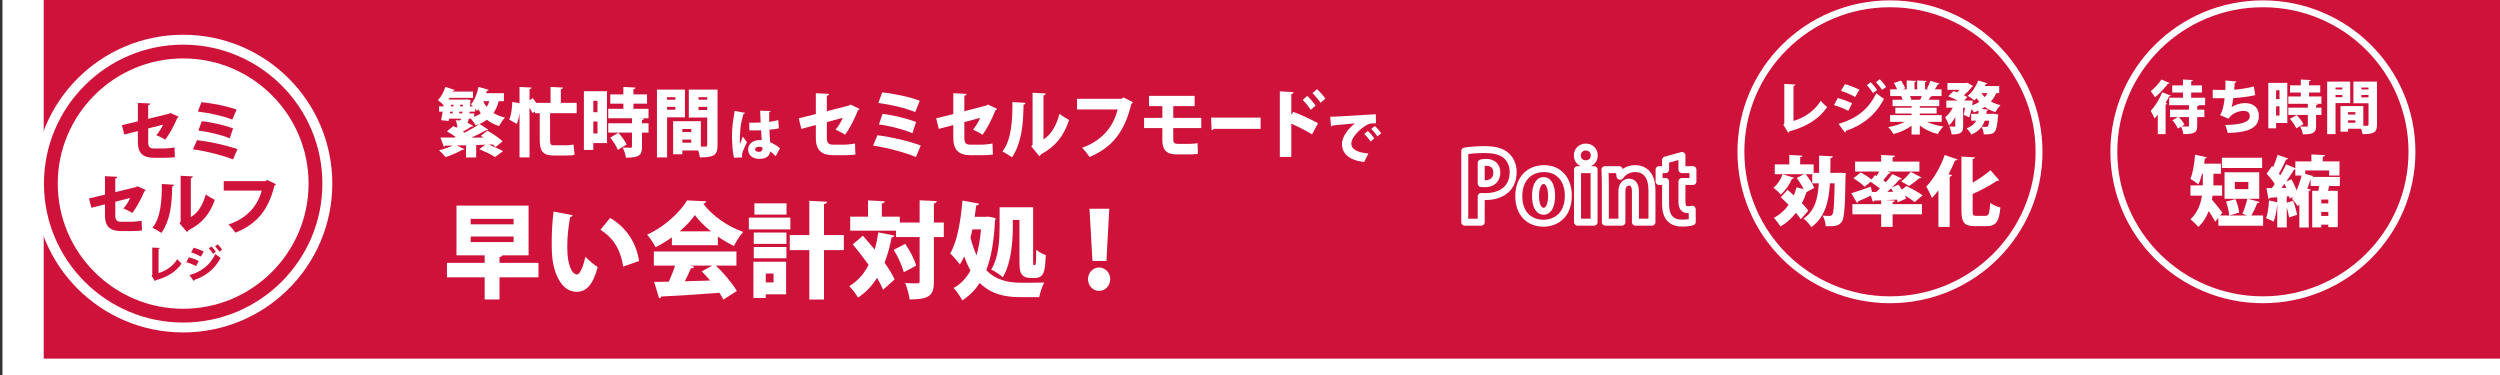 <?xml version="1.0" encoding="UTF-8" standalone="no"?>
<!DOCTYPE svg PUBLIC "-//W3C//DTD SVG 1.1//EN" "http://www.w3.org/Graphics/SVG/1.1/DTD/svg11.dtd">
<svg width="100%" height="100%" viewBox="0 0 2000 300" version="1.1" xmlns="http://www.w3.org/2000/svg" xmlns:xlink="http://www.w3.org/1999/xlink" xml:space="preserve" xmlns:serif="http://www.serif.com/" style="fill-rule:evenodd;clip-rule:evenodd;stroke-miterlimit:10;">
    <rect x="0" y="0" width="2000" height="300" fill="#333333" stroke="none"/>
    <g transform="matrix(1,0,0,1,-6400,-4160)">
        <g id="製品-PC" serif:id="製品 PC" transform="matrix(0.505,0,0,7.155,8609.37,-691.459)">
            <rect x="-4371.11" y="96.642" width="3956.88" height="3715.24" style="fill:none;"/>
            <clipPath id="_clip1">
                <rect x="-4371.11" y="96.642" width="3956.88" height="3715.24"/>
            </clipPath>
            <g clip-path="url(#_clip1)">
                <g transform="matrix(2.079,0,0,3.838,-4461.42,-3269.36)">
                    <path d="M1947.14,878.37C1947.14,877.566 1930.08,876.913 1909.07,876.913L81.522,876.913C60.509,876.913 43.448,877.566 43.448,878.37L43.448,1530.87C43.448,1531.67 60.509,1532.32 81.522,1532.32L1909.07,1532.32C1930.08,1532.32 1947.14,1531.67 1947.14,1530.87L1947.14,878.37Z" style="fill:white;"/>
                </g>
                <g id="流れ">
                </g>
                <g id="セルフレジ" transform="matrix(1,0,0,0.752,0,367.752)">
                    <g id="セルフレジ写真">
                    </g>
                    <g id="セルフレジタイトル" transform="matrix(18.792,0,0,2.934,-10401,-77.661)">
                        <g transform="matrix(0.319,0,0,0.337,-2271.63,-523.422)">
                            <rect x="8137.88" y="2046.68" width="660.948" height="56.296" style="fill:rgb(206,18,58);"/>
                        </g>
                        <g transform="matrix(1,0,0,1,21.056,0)">
                            <g transform="matrix(0.062,0,0,0.037,297.205,92.083)">
                                <g transform="matrix(0,-5.556,-5.556,0,3115.64,2032.9)">
                                    <circle cx="-36.48" cy="0" r="36.48" style="fill:none;stroke:white;stroke-width:1.69px;"/>
                                </g>
                                <g transform="matrix(5.829,0,0,5.829,-8299.86,-119.086)">
                                    <path d="M1944.92,391.257L1941.67,391.257L1941.67,390.042L1944.18,390.042L1944.18,388.355L1941.67,388.355L1941.67,387.383C1941.94,387.342 1942.04,387.248 1942.06,387.099L1939.75,386.978L1939.75,388.355L1937.25,388.355L1937.25,390.042L1939.75,390.042L1939.75,391.257L1936.54,391.257L1936.54,393.012L1941.15,393.012L1941.15,394.065L1936.73,394.065L1936.73,395.793L1938.59,395.793L1937.29,396.536C1937.79,397.13 1938.35,397.953 1938.55,398.507L1939.32,398.061C1939.55,398.574 1939.78,399.303 1939.84,399.803C1942.52,399.803 1943.07,399.438 1943.07,397.832L1943.07,395.793L1944.74,395.793L1944.74,394.065L1943.07,394.065L1943.07,393.269C1943.34,393.228 1943.43,393.147 1943.48,393.012L1944.92,393.012L1944.92,391.257ZM1933.88,399.816L1935.7,399.816L1935.7,392.877C1935.93,392.85 1936.05,392.742 1936.09,392.621L1935.68,392.486C1936,391.959 1936.27,391.433 1936.52,390.906C1936.68,390.92 1936.85,390.879 1936.93,390.758L1934.93,389.975C1934.28,391.595 1933.17,393.35 1932.23,394.349C1932.5,394.767 1932.96,395.712 1933.13,396.131C1933.38,395.861 1933.63,395.564 1933.88,395.24L1933.88,399.816ZM1940.09,397.602C1939.87,397.076 1939.32,396.347 1938.82,395.793L1941.15,395.793L1941.15,397.791C1941.15,398.007 1941.1,398.021 1940.41,398.021C1940.13,398.021 1939.76,398.007 1939.42,397.994L1940.09,397.602ZM1934.73,386.978C1934.19,387.842 1933.11,389.016 1932.23,389.718C1932.53,390.083 1933.01,390.771 1933.24,391.163C1934.3,390.272 1935.54,388.895 1936.28,387.936C1936.48,387.963 1936.6,387.909 1936.67,387.801L1934.73,386.978Z" style="fill:white;fill-rule:nonzero;"/>
                                    <path d="M1956.3,388.611C1954.88,388.989 1952.99,389.286 1951.71,389.367C1951.75,388.881 1951.79,388.301 1951.82,387.774C1952.01,387.734 1952.17,387.653 1952.21,387.437L1949.67,387.207C1949.68,387.936 1949.67,388.76 1949.63,389.421C1948.67,389.421 1947.34,389.421 1946.69,389.381L1946.69,391.365L1949.47,391.365C1949.29,393.363 1948.77,394.916 1948.38,395.334L1950.37,396.185C1951.21,394.862 1952.83,394.349 1953.83,394.349C1954.86,394.349 1955.34,394.754 1955.34,395.618C1955.34,396.995 1953.38,397.575 1949.59,397.67C1949.82,398.075 1950.08,399.033 1950.2,399.533C1954.94,399.438 1957.45,398.385 1957.45,395.564C1957.45,393.39 1956,392.513 1954.21,392.513C1953.13,392.513 1951.93,392.918 1951.08,393.458C1951.2,393.161 1951.33,392.459 1951.49,391.338C1953.05,391.244 1955.06,391.028 1956.61,390.65L1956.3,388.611Z" style="fill:white;fill-rule:nonzero;"/>
                                    <path d="M1959.66,387.761L1959.66,398.453L1961.47,398.453L1961.47,397.197L1964.09,397.197L1964.09,387.761L1959.66,387.761ZM1962.27,391.581L1961.47,391.581L1961.47,389.502L1962.27,389.502L1962.27,391.581ZM1961.47,393.282L1962.27,393.282L1962.27,395.456L1961.47,395.456L1961.47,393.282ZM1969.16,390.96L1969.16,390.029L1971.77,390.029L1971.77,388.341L1969.16,388.341L1969.16,387.396C1969.45,387.342 1969.56,387.248 1969.57,387.099L1967.24,386.978L1967.24,388.341L1964.72,388.341L1964.72,390.029L1967.24,390.029L1967.24,390.96L1964.33,390.96L1964.33,392.688L1968.88,392.688L1968.88,393.593L1964.33,393.593L1964.33,395.294L1968.88,395.294L1968.88,397.832C1968.88,398.007 1968.81,398.048 1968.61,398.048C1968.41,398.048 1967.68,398.048 1967.11,398.021C1967.37,398.534 1967.65,399.317 1967.72,399.857C1970.38,399.857 1970.8,399.33 1970.8,397.872L1970.8,395.294L1972.05,395.294L1972.05,393.593L1970.8,393.593L1970.8,393.012C1971.07,392.972 1971.18,392.877 1971.19,392.729L1970.21,392.702L1970.21,392.688L1972.05,392.688L1972.05,390.96L1969.16,390.96ZM1967.86,397.467C1967.57,396.819 1966.87,395.955 1966.28,395.321L1964.71,396.212C1965.29,396.887 1965.94,397.818 1966.17,398.439L1967.86,397.467Z" style="fill:white;fill-rule:nonzero;"/>
                                    <path d="M1979.51,387.464L1979.51,392.553L1983.03,392.553L1983.03,397.535C1983.03,397.764 1982.95,397.845 1982.71,397.845L1981.82,397.845L1981.82,393.215L1976.5,393.215L1976.5,399.236L1978.26,399.236L1978.26,398.547L1981.32,398.547C1981.46,398.993 1981.59,399.465 1981.63,399.803C1984.26,399.803 1985.01,399.465 1985.01,397.562L1985.01,387.464L1979.51,387.464ZM1978.76,387.464L1973.39,387.464L1973.39,399.803L1975.34,399.803L1975.34,392.513L1978.76,392.513L1978.76,387.464ZM1976.93,389.313L1975.34,389.313L1975.34,388.854L1976.93,388.854L1976.93,389.313ZM1975.34,390.609L1976.93,390.609L1976.93,391.136L1975.34,391.136L1975.34,390.609ZM1983.03,389.313L1981.37,389.313L1981.37,388.854L1983.03,388.854L1983.03,389.313ZM1981.37,390.609L1983.03,390.609L1983.03,391.176L1981.37,391.176L1981.37,390.609ZM1979.98,395.199L1978.26,395.199L1978.26,394.632L1979.98,394.632L1979.98,395.199ZM1978.26,396.563L1979.98,396.563L1979.98,397.13L1978.26,397.13L1978.26,396.563Z" style="fill:white;fill-rule:nonzero;"/>
                                    <path d="M1954.89,414.998L1957.54,414.998L1957.54,408.77L1949.45,408.77L1949.45,414.998L1954.77,414.998C1954.51,416.096 1954.06,417.536 1953.61,418.526C1953.99,418.652 1954.37,418.778 1954.75,418.922L1948.43,418.922L1948.95,418.238C1948.59,417.788 1947.24,416.042 1946.5,415.196L1946.66,414.26L1948.88,414.26L1948.88,411.848L1946.85,411.848C1946.86,411.614 1946.86,411.38 1946.86,411.146L1946.86,409.112L1948.61,409.112L1948.61,406.754L1944.68,406.754C1944.76,406.34 1944.81,405.926 1944.87,405.512C1945.12,405.512 1945.28,405.422 1945.32,405.26L1942.58,404.648C1942.42,406.718 1942.06,409.022 1941.48,410.318C1942.02,410.624 1942.9,411.236 1943.34,411.632C1943.68,410.93 1943.97,410.066 1944.2,409.112L1944.38,409.112L1944.38,411.848L1941.5,411.848L1941.5,414.26L1944.18,414.26C1943.89,416.222 1943.17,418.274 1941.48,419.84C1941.99,420.164 1942.98,421.136 1943.32,421.64C1944.45,420.596 1945.23,419.282 1945.77,417.878C1946.32,418.724 1946.9,419.66 1947.28,420.398L1948,419.462L1948,421.334L1958.45,421.334L1958.45,418.922L1955.72,418.922C1956.2,418.058 1956.76,416.888 1957.11,415.988C1957.39,415.988 1957.57,415.916 1957.64,415.754L1954.89,414.998ZM1948.83,405.35L1948.83,407.762L1958.22,407.762L1958.22,405.35L1948.83,405.35ZM1955,411.038L1955,412.73L1951.85,412.73L1951.85,411.038L1955,411.038ZM1952.86,418.256C1952.77,417.374 1952.42,416.06 1951.99,415.07L1949.8,415.664C1950.17,416.672 1950.48,418.04 1950.54,418.922L1952.86,418.256Z" style="fill:white;fill-rule:nonzero;"/>
                                    <path d="M1976.35,409.868L1969.96,409.868C1970.05,409.832 1970.1,409.76 1970.14,409.67L1968.27,409.148L1968.27,408.338L1973.85,408.338L1973.85,409.544L1976.26,409.544L1976.26,406.214L1972.35,406.214L1972.35,405.134C1972.73,405.062 1972.87,404.954 1972.89,404.738L1969.71,404.576L1969.71,406.214L1965.96,406.214L1965.96,407.816L1963.82,406.898C1963.46,407.69 1962.99,408.59 1962.45,409.49L1962.14,409.076C1962.72,408.086 1963.39,406.772 1963.78,405.782C1964.04,405.782 1964.23,405.71 1964.31,405.566L1961.84,404.648C1961.59,405.53 1961.19,406.61 1960.78,407.564L1960.51,407.312L1959.27,409.112C1959.93,409.814 1960.69,410.75 1961.17,411.542C1960.96,411.866 1960.72,412.19 1960.49,412.496L1959.23,412.496L1959.7,415.052C1959.84,415.034 1960,414.944 1960.04,414.764C1960.53,414.728 1961.1,414.692 1961.75,414.638L1961.75,415.826L1959.82,415.376C1959.73,416.87 1959.54,418.562 1959.14,419.552C1959.66,419.75 1960.45,420.092 1960.88,420.38C1961.34,419.354 1961.61,417.734 1961.73,416.33L1961.75,416.33L1961.75,421.73L1963.96,421.73L1963.96,416.996C1964.2,417.842 1964.41,418.724 1964.5,419.372L1966.39,418.76C1966.21,417.86 1965.84,416.51 1965.46,415.466L1963.96,415.916L1963.96,414.458L1964.52,414.404C1964.56,414.602 1964.61,414.782 1964.63,414.944L1965.48,414.566L1965.19,414.998C1965.58,415.43 1966.23,416.258 1966.54,416.762C1966.66,416.6 1966.77,416.438 1966.9,416.258L1966.9,421.748L1969.08,421.748L1969.08,413.18C1969.36,413.144 1969.53,413.018 1969.56,412.856L1968.75,412.604C1969.06,411.83 1969.31,411.074 1969.53,410.39L1969.53,411.992L1971.51,411.992L1971.34,413.126L1969.9,413.126L1969.9,421.73L1972.01,421.73L1972.01,421.082L1973.66,421.082L1973.66,421.658L1975.86,421.658L1975.86,413.126L1973.59,413.126C1973.68,412.748 1973.77,412.352 1973.85,411.992L1976.35,411.992L1976.35,409.868ZM1972.01,416.078L1972.01,415.178L1973.66,415.178L1973.66,416.078L1972.01,416.078ZM1972.01,418.094L1973.66,418.094L1973.66,419.03L1972.01,419.03L1972.01,418.094ZM1965.96,409.544L1967.42,409.544C1967.15,410.642 1966.75,411.902 1966.25,413.036C1965.96,412.19 1965.51,411.218 1965.06,410.426L1963.86,410.93C1964.52,409.976 1965.17,408.986 1965.64,408.158C1965.76,408.158 1965.87,408.14 1965.96,408.104L1965.96,409.544ZM1962.7,412.46C1962.95,412.154 1963.19,411.83 1963.44,411.488C1963.59,411.794 1963.73,412.118 1963.86,412.442L1962.7,412.46Z" style="fill:white;fill-rule:nonzero;"/>
                                </g>
                            </g>
                            <g transform="matrix(0.062,0,0,0.037,292.619,92.083)">
                                <g transform="matrix(0,-5.556,-5.556,0,2682.55,2032.9)">
                                    <circle cx="-36.48" cy="0" r="36.48" style="fill:none;stroke:white;stroke-width:1.69px;"/>
                                </g>
                                <g transform="matrix(5.77,0,0,5.77,-8174.69,-94.906)">
                                    <path d="M1858.93,388.274C1859.23,388.22 1859.35,388.085 1859.37,387.923L1856.77,387.788L1856.77,397.143L1856.56,397.508L1857.68,399.371C1857.84,399.317 1857.95,399.168 1857.99,399.02C1861.88,398.048 1865.14,395.969 1866.85,393.282C1866.45,392.931 1865.71,392.27 1865.36,391.784C1864.04,394.038 1861.63,395.78 1858.93,396.576L1858.93,388.274Z" style="fill:white;fill-rule:nonzero;"/>
                                    <path d="M1878.36,387.369C1878.81,387.815 1879.51,388.692 1879.82,389.205L1880.78,388.49C1880.44,387.977 1879.78,387.18 1879.25,386.681L1878.36,387.369ZM1876.21,388.085C1876.65,388.517 1877.39,389.475 1877.67,389.961L1878.63,389.246C1878.29,388.679 1877.64,387.882 1877.12,387.396L1876.21,388.085ZM1870.13,389.421C1871.31,389.813 1872.5,390.339 1873.46,390.893L1874.47,389.165C1873.53,388.679 1872.26,388.193 1871.06,387.828L1870.13,389.421ZM1871.04,399.317C1871.23,399.222 1871.3,399.06 1871.27,398.925C1875.04,397.697 1878.4,395.105 1880.25,391.325C1879.82,391.055 1878.86,390.339 1878.45,389.975C1876.59,393.957 1873.57,396.09 1869.55,397.278L1871.04,399.317ZM1868.48,392.81C1869.64,393.147 1870.99,393.714 1871.85,394.173L1872.75,392.405C1871.87,391.946 1870.57,391.46 1869.37,391.136L1868.48,392.81Z" style="fill:white;fill-rule:nonzero;"/>
                                    <path d="M1893.86,395.199L1888.7,395.199L1888.7,394.821L1892.66,394.821L1892.66,393.431L1888.7,393.431L1888.7,393.053L1893.28,393.053L1893.28,391.541L1890.82,391.541C1890.98,391.284 1891.13,391.028 1891.24,390.798C1891.43,390.812 1891.56,390.758 1891.62,390.663L1893.82,390.663L1893.82,389.07L1892.23,389.07C1892.51,388.679 1892.79,388.233 1892.98,387.869C1893.14,387.882 1893.31,387.842 1893.37,387.707L1891.19,387.045C1891.01,387.612 1890.67,388.382 1890.38,388.908L1890.82,389.07L1889.94,389.07L1889.94,387.369C1890.2,387.315 1890.32,387.234 1890.34,387.086L1888.09,386.964L1888.09,389.07L1887.45,389.07L1887.45,387.356C1887.7,387.315 1887.81,387.221 1887.82,387.086L1885.62,386.964L1885.62,389.07L1884.65,389.07L1885.26,388.854C1885.08,388.341 1884.66,387.558 1884.3,386.991L1882.61,387.558C1882.87,388.017 1883.15,388.598 1883.34,389.07L1881.72,389.07L1881.72,390.663L1884.31,390.663C1884.42,390.92 1884.56,391.257 1884.64,391.541L1882.28,391.541L1882.28,393.053L1886.76,393.053L1886.76,393.431L1882.94,393.431L1882.94,394.821L1886.76,394.821L1886.76,395.199L1881.69,395.199L1881.69,396.792L1885.15,396.792C1884.06,397.359 1882.64,397.805 1881.25,398.048C1881.67,398.453 1882.24,399.209 1882.51,399.681C1884.03,399.29 1885.54,398.601 1886.76,397.724L1886.76,399.803L1888.7,399.803L1888.7,397.656C1889.88,398.601 1891.33,399.303 1892.93,399.681C1893.22,399.141 1893.81,398.318 1894.25,397.899C1892.83,397.697 1891.47,397.319 1890.4,396.792L1893.86,396.792L1893.86,395.199ZM1886.57,391.554L1886.57,391.541L1886.73,391.514C1886.66,391.284 1886.53,390.96 1886.38,390.663L1889.17,390.663C1889.05,390.974 1888.92,391.284 1888.8,391.541L1886.57,391.554Z" style="fill:white;fill-rule:nonzero;"/>
                                    <path d="M1907.41,388.301L1904.01,388.301C1904.09,388.139 1904.17,387.963 1904.24,387.801C1904.44,387.828 1904.58,387.747 1904.63,387.639L1902.46,386.978C1901.97,388.355 1901.03,389.799 1899.99,390.609C1900.45,390.866 1901.18,391.365 1901.55,391.703C1901.73,391.541 1901.9,391.365 1902.08,391.176C1902.28,391.487 1902.5,391.77 1902.73,392.04C1902.23,392.378 1901.66,392.648 1901.04,392.864C1901.12,392.445 1901.19,391.865 1901.19,391.757L1900.2,391.73L1899.14,391.73L1899.92,390.92C1899.69,390.771 1899.41,390.623 1899.08,390.461C1899.84,389.853 1900.53,389.111 1900.97,388.49C1901.1,388.463 1901.22,388.382 1901.27,388.287L1899.87,387.491L1899.57,387.572L1895.21,387.572L1895.21,389.205L1898.1,389.205C1897.89,389.408 1897.69,389.597 1897.48,389.772C1897.18,389.664 1896.9,389.556 1896.64,389.475L1895.38,390.717C1896.07,390.974 1896.92,391.365 1897.62,391.73L1894.95,391.73L1894.95,393.431L1896.45,393.431C1896.01,394.322 1895.38,395.159 1894.7,395.726C1894.99,396.266 1895.41,397.076 1895.57,397.643C1896.14,397.143 1896.64,396.428 1897.06,395.631L1897.06,397.724C1897.06,397.886 1897,397.913 1896.84,397.926C1896.67,397.926 1896.11,397.926 1895.65,397.899C1895.9,398.426 1896.15,399.236 1896.21,399.776C1898.52,399.776 1898.91,399.236 1898.91,397.764L1898.91,393.431L1899.35,393.431C1899.27,394.065 1899.16,394.673 1899.06,395.132L1900.35,395.726C1900.57,395.159 1900.74,394.457 1900.89,393.741C1901.11,394.025 1901.32,394.322 1901.46,394.538C1901.84,394.416 1902.2,394.268 1902.57,394.106C1902.54,394.376 1902.51,394.646 1902.47,394.902L1900.81,394.902L1900.81,396.509L1901.99,396.509C1901.59,397.251 1900.92,397.872 1899.72,398.345C1900.14,398.696 1900.62,399.357 1900.83,399.816C1901.97,399.317 1902.73,398.696 1903.26,397.98C1903.55,398.466 1903.73,399.209 1903.77,399.749C1906.47,399.803 1906.77,399.519 1907.12,395.55C1907.16,395.402 1907.18,395.199 1907.2,395.064L1906.06,394.862L1905.64,394.902L1904.38,394.902C1904.42,394.646 1904.46,394.403 1904.48,394.146C1904.71,394.106 1904.83,394.011 1904.86,393.876L1903.28,393.741C1903.54,393.579 1903.8,393.431 1904.04,393.255C1904.74,393.768 1905.56,394.187 1906.5,394.47C1906.77,393.971 1907.32,393.215 1907.72,392.823C1906.89,392.634 1906.12,392.337 1905.45,391.973C1905.97,391.392 1906.39,390.717 1906.71,389.975L1907.41,389.975L1907.41,388.301ZM1904.67,389.975C1904.48,390.312 1904.27,390.636 1904.01,390.92C1903.71,390.636 1903.44,390.312 1903.23,389.975L1904.67,389.975ZM1905.06,396.509C1904.91,397.616 1904.86,398.007 1904.28,398.007C1904.07,398.007 1903.7,397.994 1903.28,397.953C1903.61,397.508 1903.84,397.022 1904.01,396.509L1905.06,396.509Z" style="fill:white;fill-rule:nonzero;"/>
                                    <path d="M1869.28,408.896L1867.62,408.896C1867.64,407.78 1867.65,406.61 1867.65,405.404C1868.03,405.332 1868.19,405.188 1868.21,404.972L1864.97,404.81L1864.97,408.896L1863.68,408.896L1863.68,406.898L1860.51,406.898L1860.51,405.188C1860.87,405.134 1861.01,405.008 1861.03,404.81L1857.95,404.648L1857.95,406.898L1854.52,406.898L1854.52,409.22L1861.41,409.22L1859.7,410.12C1860.31,410.93 1860.92,411.92 1861.34,412.766L1859.64,412.334C1859.47,413 1859.27,413.63 1859,414.242C1858.49,413.756 1857.99,413.306 1857.54,412.91L1855.94,414.674C1856.51,415.214 1857.14,415.844 1857.77,416.474C1856.86,417.806 1855.68,418.868 1854.3,419.57C1854.77,420.056 1855.54,421.082 1855.87,421.64C1857.29,420.812 1858.51,419.696 1859.5,418.382C1859.97,418.922 1860.38,419.462 1860.65,419.912C1861.25,419.228 1861.84,418.544 1862.42,417.86C1862.06,417.338 1861.54,416.726 1860.92,416.096C1861.34,415.268 1861.7,414.386 1862,413.468L1862.27,413.324C1862.36,413.306 1862.43,413.252 1862.49,413.198L1863.82,412.478C1863.5,411.542 1862.63,410.228 1861.81,409.22L1863.35,409.22L1863.35,411.38L1864.9,411.38C1864.68,415.16 1863.95,417.878 1861.3,419.768C1861.93,420.218 1862.76,421.136 1863.14,421.802C1866.32,419.444 1867.24,415.898 1867.53,411.38L1868.63,411.38C1868.54,416.384 1868.41,418.346 1868.09,418.796C1867.91,419.03 1867.75,419.12 1867.46,419.12C1867.1,419.12 1866.49,419.102 1865.8,419.048C1866.22,419.75 1866.5,420.83 1866.54,421.568C1868.84,421.622 1869.65,421.478 1870.37,420.416C1871.27,419.084 1871.09,410.588 1871.24,408.95L1869.83,408.878L1869.28,408.896ZM1856.37,409.238C1855.95,410.444 1855.13,411.704 1854.21,412.442C1854.73,412.82 1855.56,413.576 1855.95,414.026C1857.05,413.09 1858.03,411.614 1858.6,410.282C1858.84,410.3 1859.02,410.228 1859.09,410.066L1856.37,409.238Z" style="fill:white;fill-rule:nonzero;"/>
                                    <path d="M1880.8,415.376L1880.8,415.358L1883.32,415.25C1883.39,415.466 1883.46,415.682 1883.51,415.88L1885.48,415.016C1885.4,414.782 1885.31,414.53 1885.19,414.26C1886.09,414.8 1886.97,415.394 1887.47,415.844L1889.35,414.242C1888.46,413.54 1886.74,412.604 1885.51,412.028L1884.47,412.892C1884.22,412.478 1883.94,412.064 1883.69,411.704L1882.14,412.334C1882.81,411.686 1883.42,411.038 1883.93,410.462C1884.2,410.462 1884.39,410.408 1884.47,410.264L1882.24,409.184C1881.82,409.778 1881.28,410.444 1880.7,411.11C1880.51,410.966 1880.29,410.822 1880.08,410.66C1880.54,410.138 1881.01,409.544 1881.34,409.076C1881.59,409.094 1881.79,409.04 1881.86,408.896L1881.12,408.59L1888.61,408.59L1888.61,406.232L1882.29,406.232L1882.29,405.206C1882.67,405.152 1882.81,405.026 1882.83,404.828L1879.59,404.648L1879.59,406.232L1873.45,406.232L1873.45,408.59L1879.14,408.59C1878.94,408.932 1878.73,409.31 1878.51,409.652L1878.15,409.436L1877.32,410.462C1876.65,409.922 1875.59,409.238 1874.78,408.806L1873.06,410.192C1873.97,410.75 1875.16,411.614 1875.7,412.19L1877.11,411.02C1877.81,411.488 1878.63,412.082 1879.3,412.604C1879.01,412.892 1878.73,413.162 1878.44,413.432L1877.43,413.432L1877.14,412.172C1875.45,412.766 1873.72,413.396 1872.55,413.738L1873.92,416.06C1874.06,415.988 1874.13,415.844 1874.13,415.682C1874.93,415.34 1876.04,414.836 1877.14,414.296L1877.64,415.754C1877.79,415.736 1877.93,415.646 1877.97,415.484L1879.59,415.43L1879.59,416.33L1872.82,416.33L1872.82,418.742L1879.59,418.742L1879.59,421.712L1882.29,421.712L1882.29,418.742L1889.2,418.742L1889.2,416.33L1882.29,416.33L1882.29,415.862C1882.67,415.808 1882.81,415.682 1882.83,415.484L1880.8,415.376ZM1886.57,408.662C1886.02,409.382 1885.08,410.336 1884.32,410.93L1886.19,412.01C1886.91,411.542 1887.96,410.732 1888.55,410.156C1888.81,410.192 1889.02,410.138 1889.11,410.012L1886.57,408.662ZM1881.03,413.414C1881.32,413.126 1881.62,412.856 1881.93,412.568C1882.09,412.82 1882.27,413.108 1882.43,413.396L1881.03,413.414Z" style="fill:white;fill-rule:nonzero;"/>
                                    <path d="M1895.74,421.73L1895.74,409.814C1896.08,409.76 1896.24,409.616 1896.28,409.436L1895.47,409.22C1896.04,408.14 1896.56,407.042 1897.01,405.944C1897.3,405.98 1897.5,405.89 1897.59,405.71L1894.57,404.666C1893.58,407.528 1891.87,410.516 1890.21,412.136C1890.61,412.784 1891.29,414.188 1891.56,414.854C1892.08,414.314 1892.6,413.702 1893.09,413.036L1893.09,421.73L1895.74,421.73ZM1901.15,413.918C1903.22,412.982 1905.33,411.848 1906.88,410.786C1907.13,410.822 1907.33,410.75 1907.42,410.678L1905.38,408.284C1904.21,409.238 1902.72,410.318 1901.15,411.236L1901.15,405.602C1901.53,405.548 1901.69,405.422 1901.71,405.206L1898.51,405.044L1898.51,417.824C1898.51,420.704 1899.21,421.55 1901.69,421.55L1904.45,421.55C1906.72,421.55 1907.4,420.326 1907.69,417.122C1906.97,416.96 1905.89,416.474 1905.28,416.024C1905.13,418.526 1904.99,419.102 1904.18,419.102L1902.05,419.102C1901.24,419.102 1901.15,418.976 1901.15,417.842L1901.15,413.918Z" style="fill:white;fill-rule:nonzero;"/>
                                </g>
                            </g>
                            <g transform="matrix(0.062,0,0,0.037,253.213,105.32)">
                                <g transform="matrix(5.556,0,0,5.556,2739.98,1874.81)">
                                    <path d="M0,17.894L4.025,17.894L4.025,11.546C4.301,11.569 4.646,11.592 5.037,11.592C7.82,11.592 11.845,10.442 11.845,5.497C11.845,3.841 11.178,2.323 10.051,1.403C8.855,0.391 7.13,0 4.784,0C2.76,0 1.15,0.161 0,0.368L0,17.894ZM4.025,3.289C4.255,3.22 4.692,3.151 5.244,3.151C6.854,3.151 7.843,4.048 7.843,5.681C7.843,7.291 6.831,8.418 4.945,8.418C4.531,8.418 4.278,8.395 4.025,8.372L4.025,3.289Z" style="fill:none;fill-rule:nonzero;stroke:white;stroke-width:1.71px;stroke-linecap:round;stroke-linejoin:round;"/>
                                </g>
                                <g transform="matrix(5.556,0,0,5.556,2847.82,1975.63)">
                                    <path d="M0,-13.455C-3.565,-13.455 -6.187,-10.994 -6.187,-6.647C-6.187,-2.484 -3.726,0 -0.138,0C2.691,0 5.934,-1.771 5.934,-6.808C5.934,-10.695 3.703,-13.455 0,-13.455ZM1.84,-6.739C1.84,-4.669 1.219,-2.944 -0.092,-2.944C-1.472,-2.944 -2.093,-4.577 -2.093,-6.739C-2.093,-8.533 -1.61,-10.511 -0.092,-10.511C1.288,-10.511 1.84,-8.648 1.84,-6.739Z" style="fill:none;fill-rule:nonzero;stroke:white;stroke-width:1.71px;stroke-linecap:round;stroke-linejoin:round;"/>
                                </g>
                                <g transform="matrix(5.556,0,0,5.556,2916.05,1962.72)">
                                    <path d="M0,-14.375C0,-15.594 -0.851,-16.445 -2.07,-16.445C-3.266,-16.445 -4.14,-15.594 -4.14,-14.375C-4.14,-13.202 -3.289,-12.328 -2.07,-12.328C-0.897,-12.328 0,-13.156 0,-14.375ZM-0.046,-10.879L-4.094,-10.879L-4.094,2.07L-0.046,2.07L-0.046,-10.879Z" style="fill:none;fill-rule:nonzero;stroke:white;stroke-width:1.71px;stroke-linecap:round;stroke-linejoin:round;"/>
                                </g>
                                <g transform="matrix(5.556,0,0,5.556,2994.51,1944.7)">
                                    <path d="M0,-2.576C0,-5.934 -1.449,-7.889 -4.163,-7.889C-5.957,-7.889 -7.176,-6.877 -7.751,-6.003L-7.82,-6.003L-8.027,-7.636L-11.5,-7.636C-11.454,-6.417 -11.408,-5.037 -11.408,-3.496L-11.408,5.313L-7.36,5.313L-7.36,-2.277C-7.36,-3.933 -6.463,-4.554 -5.612,-4.554C-4.462,-4.554 -4.048,-3.565 -4.048,-2.208L-4.048,5.313L0,5.313L0,-2.576Z" style="fill:none;fill-rule:nonzero;stroke:white;stroke-width:1.71px;stroke-linecap:round;stroke-linejoin:round;"/>
                                </g>
                                <g transform="matrix(5.556,0,0,5.556,3013.03,1956.07)">
                                    <path d="M0,-9.683L-1.587,-9.683L-1.587,-6.762L0,-6.762L0,-1.38C0,0.092 0.069,3.496 4.048,3.496C5.129,3.496 6.026,3.358 6.532,3.197L6.509,0.069C6.164,0.161 5.911,0.184 5.451,0.184C4.485,0.184 4.002,-0.368 4.002,-1.886L4.002,-6.762L6.693,-6.762L6.693,-9.683L4.002,-9.683L4.002,-13.179L0,-12.052L0,-9.683Z" style="fill:none;fill-rule:nonzero;stroke:white;stroke-width:1.71px;stroke-linecap:round;stroke-linejoin:round;"/>
                                </g>
                            </g>
                        </g>
                        <g transform="matrix(0.314,0,0,0.189,-204.798,125.324)">
                            <g transform="matrix(1.557,0,0,1.557,-997.807,-172.717)">
                                <g transform="matrix(1,0,0,1,-66.519,-3.691)">
                                    <path d="M1868.3,301.879L1868.3,300.871C1868.61,300.817 1868.75,300.727 1868.8,300.583L1873.31,300.583L1873.31,292.015L1860.88,292.015L1860.88,300.583L1865.74,300.583L1865.74,301.879L1859.24,301.879L1859.24,304.363L1865.74,304.363L1865.74,308.179L1868.3,308.179L1868.3,304.363L1875.02,304.363L1875.02,301.879L1868.3,301.879ZM1870.73,294.301L1870.73,295.237L1863.33,295.237L1863.33,294.301L1870.73,294.301ZM1870.73,297.343L1870.73,298.297L1863.33,298.297L1863.33,297.343L1870.73,297.343Z" style="fill:white;fill-rule:nonzero;"/>
                                </g>
                                <g transform="matrix(1,0,0,1,-66.519,-3.691)">
                                    <path d="M1877.62,293.041C1877.4,294.823 1877.3,296.659 1877.3,298.315C1877.3,299.035 1877.31,299.719 1877.35,300.349C1877.49,303.049 1878.7,306.865 1881.61,306.865C1883.25,306.865 1884.44,305.641 1885.23,302.599C1884.63,302.239 1883.61,301.357 1883.11,300.835C1882.85,302.095 1882.22,303.877 1881.69,303.877C1880.82,303.877 1879.98,302.401 1879.98,299.125C1879.98,297.397 1880.2,295.399 1880.48,293.995C1880.66,293.977 1880.87,293.833 1880.9,293.671L1877.62,293.041ZM1892.36,301.555C1891.81,297.937 1889.73,295.507 1887.37,294.139L1885.71,296.173C1887.73,297.487 1889.1,299.233 1889.63,302.509L1892.36,301.555Z" style="fill:white;fill-rule:nonzero;"/>
                                </g>
                                <g transform="matrix(1,0,0,1,-66.519,-3.691)">
                                    <path d="M1905.95,298.837L1905.95,297.343C1906.86,297.973 1907.8,298.531 1908.71,298.963C1909.15,298.171 1909.7,297.217 1910.32,296.551C1907.77,295.669 1905,293.833 1903.44,291.673C1903.72,291.637 1903.89,291.475 1903.94,291.277L1900.65,291.115C1899.44,293.149 1896.69,295.723 1893.75,297.019C1894.26,297.541 1894.89,298.585 1895.2,299.179C1896.19,298.693 1897.13,298.117 1898.02,297.487L1898.02,298.837L1905.95,298.837ZM1899.37,296.443C1900.45,295.525 1901.36,294.553 1901.99,293.635C1902.65,294.571 1903.63,295.543 1904.76,296.443L1899.37,296.443ZM1909.15,299.917L1894.91,299.917L1894.91,302.347L1898.57,302.347C1898.28,303.265 1897.88,304.255 1897.49,305.119C1896.55,305.137 1895.68,305.155 1894.96,305.155L1895.82,307.981C1895.97,307.963 1896.12,307.855 1896.17,307.675C1898.72,307.549 1902.5,307.315 1906.21,307.027C1906.49,307.459 1906.73,307.855 1906.9,308.197L1909.22,306.721C1908.47,305.425 1907.03,303.697 1905.61,302.347L1909.15,302.347L1909.15,299.917ZM1904.98,302.347L1903.17,303.337C1903.65,303.823 1904.14,304.363 1904.62,304.921C1903.13,304.975 1901.65,305.011 1900.24,305.047C1900.65,304.291 1901.03,303.499 1901.3,302.815C1901.6,302.815 1901.8,302.743 1901.87,302.563L1901.24,302.347L1904.98,302.347Z" style="fill:white;fill-rule:nonzero;"/>
                                </g>
                                <g transform="matrix(1,0,0,1,-66.519,-3.691)">
                                    <path d="M1924.25,297.091L1924.25,291.745C1924.61,291.691 1924.76,291.565 1924.78,291.349L1921.72,291.187L1921.72,297.091L1918.35,297.091L1918.35,299.683L1921.72,299.683L1921.72,308.197L1924.25,308.197L1924.25,299.683L1927.67,299.683L1927.67,297.091L1924.25,297.091ZM1917.77,301.087L1917.77,299.143L1912.14,299.143L1912.14,301.087L1917.77,301.087ZM1912.08,301.681L1912.08,307.927L1914.21,307.927L1914.21,307.297L1917.72,307.297L1917.72,301.681L1912.08,301.681ZM1915.55,305.245L1914.21,305.245L1914.21,303.715L1915.55,303.715L1915.55,305.245ZM1912.25,291.619L1912.25,293.563L1917.79,293.563L1917.79,291.619L1912.25,291.619ZM1911.29,294.085L1911.29,296.119L1918.45,296.119L1918.45,294.085L1911.29,294.085ZM1917.77,298.603L1917.77,296.659L1912.14,296.659L1912.14,298.603L1917.77,298.603Z" style="fill:white;fill-rule:nonzero;"/>
                                </g>
                                <g transform="matrix(1,0,0,1,-66.519,-3.691)">
                                    <path d="M1943.2,294.931L1943.2,291.637C1943.56,291.583 1943.68,291.439 1943.71,291.241L1940.74,291.097L1940.74,294.931L1937.32,294.931L1937.32,293.923L1934.22,293.923L1934.22,291.655C1934.56,291.583 1934.7,291.475 1934.72,291.277L1931.84,291.115L1931.84,293.923L1928.77,293.923L1928.77,296.335L1936.66,296.335L1936.66,297.433L1940.74,297.433L1940.74,305.011C1940.74,305.317 1940.63,305.407 1940.34,305.407C1940.03,305.407 1939.13,305.407 1938.24,305.353C1938.58,306.145 1938.94,307.405 1939.01,308.179C1942.65,308.179 1943.2,307.333 1943.2,305.029L1943.2,297.433L1944.91,297.433L1944.91,294.931L1943.2,294.931ZM1929.21,298.693C1930.1,299.755 1931.07,300.997 1931.94,302.221C1931.12,303.805 1930.03,305.047 1928.61,305.875C1929.07,306.343 1929.81,307.315 1930.12,307.855C1931.45,306.973 1932.53,305.839 1933.4,304.453C1933.83,305.191 1934.19,305.893 1934.44,306.505L1936.43,304.723C1936.03,303.859 1935.42,302.869 1934.7,301.843C1935.21,300.511 1935.61,299.053 1935.91,297.487C1936.19,297.469 1936.34,297.361 1936.39,297.181L1933.62,296.623C1933.47,297.667 1933.26,298.657 1932.99,299.593C1932.31,298.747 1931.6,297.937 1930.95,297.199L1929.21,298.693ZM1940.14,302.347C1939.86,301.267 1939.04,299.755 1938.26,298.603L1936.27,299.629C1937.02,300.835 1937.76,302.455 1938,303.499L1940.14,302.347Z" style="fill:white;fill-rule:nonzero;"/>
                                </g>
                                <g transform="matrix(1,0,0,1,-66.519,-3.691)">
                                    <path d="M1952.14,293.941L1950.23,293.941C1950.33,293.293 1950.41,292.627 1950.5,291.979C1950.77,291.979 1950.93,291.853 1950.98,291.673L1948.12,291.151C1947.83,294.697 1947.2,298.333 1946,300.259C1946.5,300.691 1947.32,301.645 1947.68,302.149C1947.95,301.735 1948.19,301.267 1948.43,300.763C1948.75,301.681 1949.11,302.473 1949.51,303.193C1948.77,304.543 1947.81,305.551 1946.6,306.199C1947.1,306.703 1947.75,307.675 1948.09,308.341C1949.32,307.549 1950.31,306.559 1951.1,305.335C1953.01,307.243 1955.41,307.783 1958.14,307.783L1961.36,307.783C1961.49,307.081 1961.87,305.857 1962.23,305.263C1961.31,305.299 1959.05,305.299 1958.26,305.299C1955.95,305.299 1953.88,304.849 1952.23,303.121C1953.1,300.907 1953.56,298.099 1953.73,294.643C1953.78,294.499 1953.82,294.337 1953.85,294.175L1952.55,293.905L1952.14,293.941ZM1960.31,292.303L1954.53,292.303L1954.53,295.543C1954.53,297.703 1954.43,300.853 1953.08,303.031C1953.63,303.265 1954.65,303.949 1955.08,304.345C1956.55,301.933 1956.81,298.117 1956.81,295.561L1956.81,294.481L1957.95,294.481L1957.95,301.645C1957.95,303.085 1958.09,303.553 1958.41,303.931C1958.72,304.291 1959.24,304.471 1959.7,304.471L1960.6,304.471C1962.28,304.471 1962.38,303.103 1962.49,300.547C1961.94,300.349 1961.25,299.971 1960.84,299.611C1960.84,299.971 1960.84,301.933 1960.72,302.167C1960.66,302.257 1960.66,302.257 1960.45,302.257C1960.31,302.257 1960.31,302.185 1960.31,301.501L1960.31,292.303ZM1951.32,296.119C1951.18,297.757 1950.93,299.251 1950.55,300.565C1950.16,299.701 1949.81,298.711 1949.51,297.523C1949.63,297.073 1949.75,296.605 1949.83,296.119L1951.32,296.119Z" style="fill:white;fill-rule:nonzero;"/>
                                </g>
                                <g transform="matrix(1,0,0,1,-66.519,-3.691)">
                                    <path d="M1972.95,301.555L1973.44,292.555L1970.03,292.555L1970.54,301.555L1972.95,301.555ZM1971.68,306.703C1972.74,306.703 1973.6,305.803 1973.6,304.687C1973.6,303.571 1972.74,302.671 1971.68,302.671C1970.62,302.671 1969.77,303.571 1969.77,304.687C1969.77,305.767 1970.59,306.703 1971.68,306.703Z" style="fill:white;fill-rule:nonzero;"/>
                                </g>
                            </g>
                            <g transform="matrix(1.105,0,0,1.105,-188.717,-17.737)">
                                <g transform="matrix(1,0,0,1,86.451,-25.031)">
                                    <g transform="matrix(1,0,0,1,-56.368,-0.336)">
                                        <path d="M1861.75,266.841L1861.51,267.057L1856.04,268.479L1856.04,264.735C1856.35,264.663 1856.56,264.519 1856.57,264.267L1853.36,264.105L1853.36,269.163L1849.2,270.207L1849.84,272.763L1853.36,271.827L1853.36,274.959C1853.36,277.785 1854.62,279.153 1857.56,279.153L1860.3,279.153C1861.09,279.153 1862.28,279.099 1862.99,278.991C1862.93,278.253 1862.9,277.119 1862.88,276.327C1862.23,276.453 1860.88,276.597 1860.25,276.597L1857.6,276.597C1856.38,276.597 1856.04,276.129 1856.04,274.851L1856.04,271.107L1859.89,270.081C1859.5,271.107 1858.8,272.205 1858.15,272.943C1858.91,273.285 1859.87,273.771 1860.45,274.185C1861.51,272.835 1862.87,270.153 1863.6,268.245C1863.79,268.173 1863.92,268.047 1863.98,267.903L1861.75,266.841Z" style="fill:white;fill-rule:nonzero;"/>
                                    </g>
                                    <g transform="matrix(1,0,0,1,-56.368,-0.336)">
                                        <path d="M1868.55,266.481C1871.46,266.859 1875.03,267.633 1877.5,268.695L1878.61,265.941C1876.42,265.059 1872.38,264.195 1869.49,263.907L1868.55,266.481ZM1868.69,271.683C1871.37,272.025 1874.95,272.961 1876.83,273.825L1877.7,271.089C1875.65,270.279 1872.07,269.379 1869.56,269.127L1868.69,271.683ZM1867.27,276.831C1870.81,277.317 1875.12,278.541 1877.68,279.585L1878.85,276.795C1875.84,275.679 1871.8,274.743 1868.33,274.311L1867.27,276.831Z" style="fill:white;fill-rule:nonzero;"/>
                                    </g>
                                    <g transform="matrix(1,0,0,1,-56.368,-0.336)">
                                        <path d="M1895.15,266.841L1894.91,267.057L1889.44,268.479L1889.44,264.735C1889.75,264.663 1889.95,264.519 1889.97,264.267L1886.76,264.105L1886.76,269.163L1882.6,270.207L1883.23,272.763L1886.76,271.827L1886.76,274.959C1886.76,277.785 1888.02,279.153 1890.96,279.153L1893.7,279.153C1894.49,279.153 1895.68,279.099 1896.38,278.991C1896.33,278.253 1896.3,277.119 1896.28,276.327C1895.63,276.453 1894.28,276.597 1893.65,276.597L1891,276.597C1889.78,276.597 1889.44,276.129 1889.44,274.851L1889.44,271.107L1893.29,270.081C1892.89,271.107 1892.19,272.205 1891.54,272.943C1892.31,273.285 1893.27,273.771 1893.85,274.185C1894.91,272.835 1896.26,270.153 1897,268.245C1897.19,268.173 1897.32,268.047 1897.38,267.903L1895.15,266.841Z" style="fill:white;fill-rule:nonzero;"/>
                                    </g>
                                    <g transform="matrix(1,0,0,1,-56.368,-0.336)">
                                        <path d="M1908.67,264.645C1909.03,264.573 1909.17,264.375 1909.2,264.159L1906.02,263.997L1906.02,276.579L1905.71,277.011L1907.66,279.387C1907.82,279.279 1908,279.099 1908.11,278.901C1911.71,276.957 1913.66,274.347 1914.89,270.603C1914.28,270.279 1913.08,269.559 1912.55,269.091C1911.88,271.701 1910.7,274.041 1908.67,275.319L1908.67,264.645ZM1901.13,266.247C1901.16,270.747 1900.86,275.499 1898.7,278.235C1899.44,278.631 1900.44,279.243 1901.04,279.657C1903.25,276.255 1903.76,272.187 1903.83,266.877C1904.12,266.841 1904.28,266.661 1904.29,266.445L1901.13,266.247Z" style="fill:white;fill-rule:nonzero;"/>
                                    </g>
                                    <g transform="matrix(1,0,0,1,-56.368,-0.336)">
                                        <path d="M1928.11,265.131L1927.64,265.455L1916.82,265.455L1916.82,268.047L1926.69,268.047C1925.78,271.863 1923.15,275.571 1918.07,277.335C1918.58,277.893 1919.45,278.919 1919.85,279.585C1925.47,277.227 1928.41,273.375 1930.02,266.661C1930.19,266.589 1930.33,266.445 1930.41,266.301L1928.11,265.131Z" style="fill:white;fill-rule:nonzero;"/>
                                    </g>
                                    <g transform="matrix(1,0,0,1,-56.368,-0.336)">
                                        <path d="M1947.01,272.565L1947.01,270.081L1940.2,270.081L1940.2,267.237L1945.4,267.237L1945.4,264.753L1934.31,264.753L1934.31,267.237L1937.55,267.237L1937.55,270.081L1933.11,270.081L1933.11,272.565L1937.55,272.565L1937.55,275.445C1937.55,277.695 1938.36,278.955 1941.04,278.955L1944.17,278.955C1944.82,278.955 1945.75,278.901 1946.19,278.793C1946.15,278.217 1946.12,276.939 1946.1,276.219C1945.71,276.327 1944.7,276.399 1944.14,276.399L1941.35,276.399C1940.41,276.399 1940.2,276.021 1940.2,275.337L1940.2,272.565L1947.01,272.565Z" style="fill:white;fill-rule:nonzero;"/>
                                    </g>
                                    <g transform="matrix(1,0,0,1,-56.368,-0.336)">
                                        <path d="M1949.51,273.105C1949.73,273.069 1949.93,272.943 1950.03,272.763L1961.42,272.763L1961.42,270.027L1949.4,270.027L1949.51,273.105Z" style="fill:white;fill-rule:nonzero;"/>
                                    </g>
                                    <g transform="matrix(1,0,0,1,-56.368,-0.336)">
                                        <path d="M1974.02,264.087C1974.65,264.681 1975.6,265.815 1975.99,266.427L1977.15,265.419C1976.69,264.681 1975.8,263.745 1975.12,263.115L1974.02,264.087ZM1975.37,271.395C1973.73,270.477 1971.2,269.325 1969.37,268.641L1968.88,269.361L1968.88,264.321C1969.25,264.249 1969.41,264.051 1969.42,263.835L1966.09,263.655L1966.09,279.567L1968.88,279.567L1968.88,271.503C1970.48,272.187 1972.64,273.285 1973.92,274.095L1975.37,271.395ZM1971.65,265.743C1972.28,266.319 1973.22,267.507 1973.61,268.137L1974.78,267.111C1974.23,266.319 1973.34,265.275 1972.74,264.753L1971.65,265.743Z" style="fill:white;fill-rule:nonzero;"/>
                                    </g>
                                    <g transform="matrix(1,0,0,1,-56.368,-0.336)">
                                        <path d="M1978.53,272.163C1978.67,272.136 1978.86,272.042 1978.88,271.934C1979.87,271.812 1982.58,271.596 1984.35,271.434C1982.54,272.784 1981.19,274.836 1981.19,276.362C1981.19,278.657 1982.75,280.371 1986.59,280.79L1987.61,278.738C1984.84,278.481 1983.46,277.712 1983.46,276.335C1983.46,274.89 1985.23,273.176 1986.46,272.298C1987.54,271.502 1988.16,271.38 1989.46,271.407L1989.41,269.207C1986.88,269.342 1981.53,269.666 1979.8,269.774C1979.44,269.801 1978.75,269.814 1978.33,269.814L1978.53,272.163ZM1988.28,272.771C1988.77,273.189 1989.51,274.107 1989.79,274.58L1990.71,273.851C1990.39,273.257 1989.74,272.555 1989.16,272.069L1988.28,272.771ZM1986.61,273.986C1987.05,274.391 1987.85,275.336 1988.11,275.822L1989.04,275.093C1988.7,274.526 1988.02,273.743 1987.48,273.284L1986.61,273.986Z" style="fill:white;fill-rule:nonzero;"/>
                                    </g>
                                </g>
                                <g>
                                    <g transform="matrix(1,0,0,1,-86.038,2.113)">
                                        <path d="M1889.56,243.053C1890.38,243.737 1891.38,244.241 1892.54,244.601C1892.85,243.971 1893.48,243.017 1893.96,242.531C1892.88,242.297 1891.96,241.919 1891.17,241.415C1891.73,240.605 1892.16,239.669 1892.43,238.571L1893.7,238.571L1893.7,236.627L1889.39,236.627C1889.44,236.429 1889.51,236.231 1889.56,236.033C1889.8,236.051 1889.95,235.961 1890.01,235.799L1887.54,235.097C1887.2,236.717 1886.54,238.391 1885.68,239.345C1885.83,239.471 1886.02,239.633 1886.21,239.831L1885.46,239.831L1885.53,238.769C1885.56,238.589 1885.58,238.427 1885.6,238.265L1884.59,238.121L1884.21,238.157L1880.26,238.157C1880.33,238.031 1880.41,237.887 1880.48,237.761L1886.19,237.761L1886.19,236.231L1881.23,236.231L1881.32,236.033C1881.54,236.051 1881.68,235.961 1881.75,235.835L1879.47,235.097C1879.1,236.285 1878.41,237.563 1877.66,238.301C1878.07,238.589 1878.67,239.147 1879.03,239.525L1878.99,239.831L1877.95,239.831L1877.95,241.109L1878.81,241.109C1878.69,241.865 1878.57,242.585 1878.45,243.179L1880.26,243.359L1880.36,242.801L1883.32,242.801C1883.29,242.909 1883.24,242.999 1883.2,243.053C1883.08,243.215 1882.98,243.233 1882.81,243.233C1882.62,243.233 1882.33,243.233 1881.97,243.179C1882.17,243.593 1882.33,244.223 1882.35,244.673L1882.53,244.673C1882.4,244.781 1882.26,244.871 1882.14,244.979C1881.88,244.835 1881.66,244.709 1881.44,244.601L1879.85,245.879C1880.52,246.257 1881.29,246.743 1881.97,247.229C1881.82,247.283 1881.68,247.337 1881.54,247.391C1880.29,247.391 1879.18,247.391 1878.26,247.373L1879.1,249.623C1879.23,249.605 1879.35,249.515 1879.4,249.353L1881.25,249.317C1880.36,249.767 1879.1,250.199 1877.93,250.469C1878.41,250.865 1879.15,251.657 1879.54,252.125C1880.96,251.675 1882.57,250.955 1883.63,250.325C1883.85,250.379 1884.04,250.307 1884.12,250.199L1882.23,249.299L1884.5,249.263L1884.5,252.215L1886.96,252.215L1886.96,249.191L1889.2,249.119L1887.72,250.199C1888.98,250.721 1890.73,251.567 1891.55,252.107L1893.48,250.685C1892.62,250.181 1891.17,249.551 1890.01,249.101L1890.01,249.083C1890.33,249.065 1890.67,249.065 1891,249.065C1891.26,249.281 1891.48,249.497 1891.65,249.695L1893.38,248.309C1892.56,247.481 1890.93,246.401 1889.68,245.717L1888.07,246.977C1888.3,247.103 1888.52,247.247 1888.76,247.391L1885.8,247.391C1887.12,246.815 1888.38,246.167 1889.36,245.609C1889.6,245.627 1889.8,245.591 1889.89,245.465L1887.77,244.079C1888.43,243.809 1889.03,243.449 1889.56,243.053ZM1883.71,239.831L1883.03,239.831L1883.06,239.417L1883.75,239.417L1883.71,239.831ZM1880.88,239.417L1881.47,239.417L1881.44,239.831L1880.82,239.831L1880.88,239.417ZM1882.83,241.523L1882.88,241.109L1883.61,241.109L1883.58,241.523L1882.83,241.523ZM1880.64,241.109L1881.29,241.109L1881.23,241.523L1880.59,241.523L1880.64,241.109ZM1886.72,241.109L1886.72,240.371C1886.91,240.569 1887.07,240.767 1887.18,240.911L1887.49,240.533C1887.68,240.875 1887.89,241.199 1888.09,241.505C1887.63,241.847 1887.08,242.117 1886.48,242.351L1886.48,241.523L1885.32,241.523L1885.36,241.109L1886.72,241.109ZM1885.68,242.801C1886.07,243.251 1886.6,243.971 1886.83,244.421C1887.15,244.331 1887.46,244.205 1887.77,244.079C1886.81,244.763 1885.49,245.519 1884.12,246.221C1884.01,246.131 1883.87,246.041 1883.73,245.951C1884.45,245.555 1885.24,245.087 1885.77,244.727C1886.01,244.745 1886.19,244.709 1886.28,244.583L1884.88,243.791C1884.98,243.575 1885.07,243.251 1885.15,242.801L1885.68,242.801ZM1890.14,238.571C1889.99,239.075 1889.78,239.543 1889.53,239.957C1889.19,239.543 1888.89,239.075 1888.67,238.571L1890.14,238.571Z" style="fill:white;fill-rule:nonzero;"/>
                                    </g>
                                    <g transform="matrix(1,0,0,1,-86.038,2.113)">
                                        <path d="M1911.38,238.967L1907.53,238.967L1907.53,235.655C1907.89,235.583 1908.04,235.475 1908.06,235.259L1905.03,235.097L1905.03,238.967L1901.56,238.967L1900.72,237.833L1899.92,238.355L1899.92,235.637C1900.26,235.583 1900.4,235.457 1900.41,235.259L1897.49,235.097L1897.49,239.021L1895.73,238.769C1895.69,240.263 1895.47,242.027 1894.98,243.035L1896.82,244.079C1897.13,243.395 1897.34,242.531 1897.47,241.613L1897.49,241.613L1897.49,252.197L1899.92,252.197L1899.92,240.137C1900.23,240.605 1900.5,241.091 1900.65,241.451L1901.22,241.055L1901.22,241.469L1902.4,241.469L1902.4,247.877C1902.4,250.757 1903.2,251.747 1905.87,251.747L1908.67,251.747C1909.5,251.747 1910.42,251.711 1910.88,251.549C1910.78,250.919 1910.67,249.749 1910.62,249.083C1910.16,249.191 1909.39,249.263 1908.76,249.263L1905.77,249.263C1905.05,249.263 1904.91,248.957 1904.91,247.985L1904.91,241.469L1911.38,241.469L1911.38,238.967Z" style="fill:white;fill-rule:nonzero;"/>
                                    </g>
                                    <g transform="matrix(1,0,0,1,-86.038,2.113)">
                                        <path d="M1913.13,236.141L1913.13,250.397L1915.42,250.397L1915.42,248.723L1918.74,248.723L1918.74,236.141L1913.13,236.141ZM1916.43,241.235L1915.42,241.235L1915.42,238.463L1916.43,238.463L1916.43,241.235ZM1915.42,243.503L1916.43,243.503L1916.43,246.401L1915.42,246.401L1915.42,243.503ZM1925.17,240.407L1925.17,239.165L1928.47,239.165L1928.47,236.915L1925.17,236.915L1925.17,235.655C1925.53,235.583 1925.67,235.457 1925.68,235.259L1922.72,235.097L1922.72,236.915L1919.54,236.915L1919.54,239.165L1922.72,239.165L1922.72,240.407L1919.05,240.407L1919.05,242.711L1924.81,242.711L1924.81,243.917L1919.05,243.917L1919.05,246.185L1924.81,246.185L1924.81,249.569C1924.81,249.803 1924.73,249.857 1924.47,249.857C1924.21,249.857 1923.29,249.857 1922.57,249.821C1922.89,250.505 1923.26,251.549 1923.34,252.269C1926.71,252.269 1927.24,251.567 1927.24,249.623L1927.24,246.185L1928.83,246.185L1928.83,243.917L1927.24,243.917L1927.24,243.143C1927.58,243.089 1927.72,242.963 1927.74,242.765L1926.49,242.729L1926.49,242.711L1928.83,242.711L1928.83,240.407L1925.17,240.407ZM1923.51,249.083C1923.15,248.219 1922.26,247.067 1921.51,246.221L1919.53,247.409C1920.26,248.309 1921.08,249.551 1921.37,250.379L1923.51,249.083Z" style="fill:white;fill-rule:nonzero;"/>
                                    </g>
                                    <g transform="matrix(1,0,0,1,-86.038,2.113)">
                                        <path d="M1938.62,235.745L1938.62,242.531L1943.09,242.531L1943.09,249.173C1943.09,249.479 1942.98,249.587 1942.67,249.587L1941.55,249.587L1941.55,243.413L1934.81,243.413L1934.81,251.441L1937.05,251.441L1937.05,250.523L1940.91,250.523C1941.1,251.117 1941.26,251.747 1941.31,252.197C1944.64,252.197 1945.6,251.747 1945.6,249.209L1945.6,235.745L1938.62,235.745ZM1937.68,235.745L1930.88,235.745L1930.88,252.197L1933.34,252.197L1933.34,242.477L1937.68,242.477L1937.68,235.745ZM1935.36,238.211L1933.34,238.211L1933.34,237.599L1935.36,237.599L1935.36,238.211ZM1933.34,239.939L1935.36,239.939L1935.36,240.641L1933.34,240.641L1933.34,239.939ZM1943.09,238.211L1940.98,238.211L1940.98,237.599L1943.09,237.599L1943.09,238.211ZM1940.98,239.939L1943.09,239.939L1943.09,240.695L1940.98,240.695L1940.98,239.939ZM1939.22,246.059L1937.05,246.059L1937.05,245.303L1939.22,245.303L1939.22,246.059ZM1937.05,247.877L1939.22,247.877L1939.22,248.633L1937.05,248.633L1937.05,247.877Z" style="fill:white;fill-rule:nonzero;"/>
                                    </g>
                                    <g transform="matrix(1,0,0,1,-86.038,2.113)">
                                        <path d="M1953.33,245.648L1955.13,245.648C1955.38,245.648 1955.8,245.635 1956.18,245.621C1956.23,246.445 1956.28,247.363 1956.33,248.011C1956.13,247.997 1955.94,247.997 1955.75,247.997C1954.32,247.997 1953.04,248.848 1953.04,250.292C1953.04,251.575 1954.02,252.56 1955.72,252.56C1956.63,252.56 1958.11,252.412 1958.43,250.765C1958.91,251.089 1959.35,251.494 1959.72,251.926L1960.77,249.982C1960.1,249.401 1959.26,248.902 1958.37,248.51C1958.3,247.619 1958.25,246.553 1958.2,245.473C1959.11,245.405 1959.92,245.297 1960.5,245.149L1960.35,243.151C1959.74,243.313 1959,243.461 1958.15,243.583L1958.15,241.247C1958.38,241.207 1958.46,241.085 1958.49,240.95L1955.96,240.869C1955.98,241.868 1956.02,242.746 1956.07,243.745C1955.47,243.772 1954.37,243.785 1953.87,243.785C1953.68,243.785 1953.49,243.785 1953.31,243.772L1953.33,245.648ZM1951.59,252.196C1951.56,252.007 1951.55,251.831 1951.55,251.683C1951.55,251.372 1951.6,251.129 1951.7,250.873C1952,250.117 1952.44,249.077 1952.75,248.524L1951.74,247.147C1951.55,247.592 1951.18,248.618 1951.04,248.996C1951.02,248.875 1951.02,248.686 1951.02,248.456C1951.02,246.593 1951.02,244.582 1951.89,241.666C1952.05,241.639 1952.24,241.531 1952.27,241.382L1949.77,240.923C1949.4,242.948 1949.11,244.879 1949.11,246.944C1949.11,248.821 1949.28,251.21 1949.63,252.29L1951.59,252.196ZM1956.52,250.09C1956.53,250.495 1956.22,250.859 1955.71,250.859C1955.17,250.859 1954.72,250.67 1954.72,250.265C1954.72,249.82 1955.18,249.631 1955.76,249.631C1955.99,249.631 1956.3,249.685 1956.5,249.766C1956.52,249.887 1956.52,250.009 1956.52,250.09Z" style="fill:white;fill-rule:nonzero;"/>
                                    </g>
                                </g>
                            </g>
                        </g>
                        <g transform="matrix(0.03,0,0,0.018,16.121,162.434)">
                            <g transform="matrix(0,-5.556,-5.556,0,10666.3,357.482)">
                                <path d="M-75.423,-75.423C-117.078,-75.423 -150.846,-41.654 -150.846,0.001C-150.846,41.655 -117.078,75.423 -75.423,75.423C-33.768,75.423 0.001,41.655 0.001,0.001C0.001,-41.654 -33.768,-75.423 -75.423,-75.423" style="fill:white;fill-rule:nonzero;"/>
                            </g>
                            <g transform="matrix(5.556,0,0,5.556,10666.3,404.726)">
                                <path d="M0,133.837C-36.899,133.837 -66.919,103.817 -66.919,66.919C-66.919,30.019 -36.899,0 0,0C36.898,0 66.918,30.019 66.918,66.919C66.918,103.817 36.898,133.837 0,133.837Z" style="fill:none;fill-rule:nonzero;stroke:rgb(206,18,58);stroke-width:6.98px;"/>
                            </g>
                            <g transform="matrix(5.556,0,0,5.556,0,0)">
                                <path d="M1913.2,103.929L1912.74,104.328L1902.09,106.957L1902.09,100.036C1902.69,99.902 1903.09,99.636 1903.12,99.17L1896.87,98.871L1896.87,108.222L1888.78,110.152L1890.01,114.877L1896.87,113.147L1896.87,118.937C1896.87,124.161 1899.33,126.691 1905.05,126.691L1910.38,126.691C1911.91,126.691 1914.24,126.591 1915.6,126.391C1915.5,125.027 1915.43,122.93 1915.4,121.466C1914.13,121.699 1911.51,121.965 1910.28,121.965L1905.12,121.965C1902.76,121.965 1902.09,121.1 1902.09,118.737L1902.09,111.816L1909.58,109.919C1908.81,111.816 1907.45,113.846 1906.18,115.21C1907.68,115.842 1909.54,116.741 1910.67,117.506C1912.74,115.01 1915.37,110.052 1916.8,106.525C1917.16,106.391 1917.43,106.159 1917.53,105.892L1913.2,103.929Z" style="fill:rgb(206,18,58);fill-rule:nonzero;"/>
                                <path d="M1927.21,103.263C1932.87,103.962 1939.83,105.393 1944.62,107.357L1946.78,102.265C1942.52,100.635 1934.67,99.037 1929.04,98.505L1927.21,103.263ZM1927.48,112.881C1932.7,113.513 1939.66,115.243 1943.32,116.841L1945.02,111.782C1941.02,110.285 1934.07,108.621 1929.18,108.155L1927.48,112.881ZM1924.72,122.398C1931.61,123.296 1939.99,125.559 1944.98,127.489L1947.25,122.331C1941.39,120.268 1933.54,118.538 1926.78,117.739L1924.72,122.398Z" style="fill:rgb(206,18,58);fill-rule:nonzero;"/>
                                <path d="M1896.57,141.066L1896.1,141.465L1885.45,144.094L1885.45,137.173C1886.05,137.04 1886.45,136.773 1886.48,136.308L1880.23,136.008L1880.23,145.359L1872.14,147.289L1873.37,152.014L1880.23,150.284L1880.23,156.074C1880.23,161.299 1882.69,163.828 1888.41,163.828L1893.74,163.828C1895.27,163.828 1897.6,163.728 1898.96,163.528C1898.86,162.164 1898.8,160.067 1898.76,158.603C1897.5,158.836 1894.87,159.102 1893.64,159.102L1888.48,159.102C1886.12,159.102 1885.45,158.237 1885.45,155.875L1885.45,148.953L1892.94,147.056C1892.17,148.953 1890.81,150.983 1889.54,152.347C1891.04,152.979 1892.9,153.878 1894.04,154.643C1896.1,152.147 1898.73,147.189 1900.16,143.662C1900.53,143.529 1900.79,143.296 1900.89,143.03L1896.57,141.066Z" style="fill:rgb(206,18,58);fill-rule:nonzero;"/>
                                <path d="M1923.65,137.006C1924.35,136.873 1924.62,136.507 1924.68,136.108L1918.5,135.808L1918.5,159.069L1917.9,159.868L1921.69,164.26C1921.99,164.061 1922.36,163.728 1922.55,163.362C1929.58,159.768 1933.37,154.943 1935.77,148.021C1934.57,147.422 1932.24,146.091 1931.21,145.226C1929.91,150.051 1927.61,154.377 1923.65,156.74L1923.65,137.006ZM1908.98,139.968C1909.04,148.287 1908.44,157.072 1904.25,162.131C1905.68,162.863 1907.65,163.994 1908.81,164.76C1913.1,158.47 1914.1,150.949 1914.24,141.133C1914.8,141.066 1915.1,140.733 1915.13,140.334L1908.98,139.968Z" style="fill:rgb(206,18,58);fill-rule:nonzero;"/>
                                <path d="M1962.25,137.905L1961.36,138.504L1940.29,138.504L1940.29,143.296L1959.49,143.296C1957.73,150.35 1952.6,157.206 1942.72,160.467C1943.72,161.498 1945.42,163.395 1946.18,164.626C1957.13,160.267 1962.85,153.146 1965.98,140.733C1966.31,140.6 1966.58,140.334 1966.75,140.068L1962.25,137.905Z" style="fill:rgb(206,18,58);fill-rule:nonzero;"/>
                                <path d="M1907.33,172.885C1907.77,172.805 1907.94,172.607 1907.97,172.368L1904.15,172.169L1904.15,185.938L1903.83,186.474L1905.48,189.216C1905.72,189.137 1905.88,188.918 1905.94,188.7C1911.66,187.269 1916.47,184.21 1918.97,180.256C1918.4,179.739 1917.3,178.766 1916.79,178.05C1914.84,181.368 1911.3,183.931 1907.33,185.104L1907.33,172.885Z" style="fill:rgb(206,18,58);fill-rule:nonzero;"/>
                                <path d="M1935.92,171.554C1936.58,172.209 1937.61,173.501 1938.07,174.256L1939.48,173.203C1938.98,172.448 1938.01,171.275 1937.23,170.54L1935.92,171.554ZM1932.76,172.607C1933.4,173.242 1934.49,174.653 1934.91,175.368L1936.32,174.315C1935.82,173.481 1934.87,172.309 1934.09,171.593L1932.76,172.607ZM1923.8,174.574C1925.55,175.15 1927.3,175.925 1928.71,176.739L1930.2,174.196C1928.81,173.481 1926.94,172.766 1925.17,172.229L1923.8,174.574ZM1925.15,189.137C1925.43,188.998 1925.53,188.759 1925.49,188.561C1931.03,186.753 1935.98,182.938 1938.7,177.375C1938.07,176.978 1936.65,175.925 1936.06,175.388C1933.32,181.249 1928.87,184.388 1922.95,186.137L1925.15,189.137ZM1921.38,179.56C1923.09,180.057 1925.07,180.892 1926.34,181.567L1927.65,178.964C1926.36,178.289 1924.46,177.574 1922.69,177.097L1921.38,179.56Z" style="fill:rgb(206,18,58);fill-rule:nonzero;"/>
                            </g>
                        </g>
                    </g>
                </g>
                <g id="セルフレジ1" serif:id="セルフレジ">
                </g>
                <g id="メニュー">
                </g>
                <g id="メインビジュアル">
                </g>
            </g>
        </g>
    </g>
</svg>
